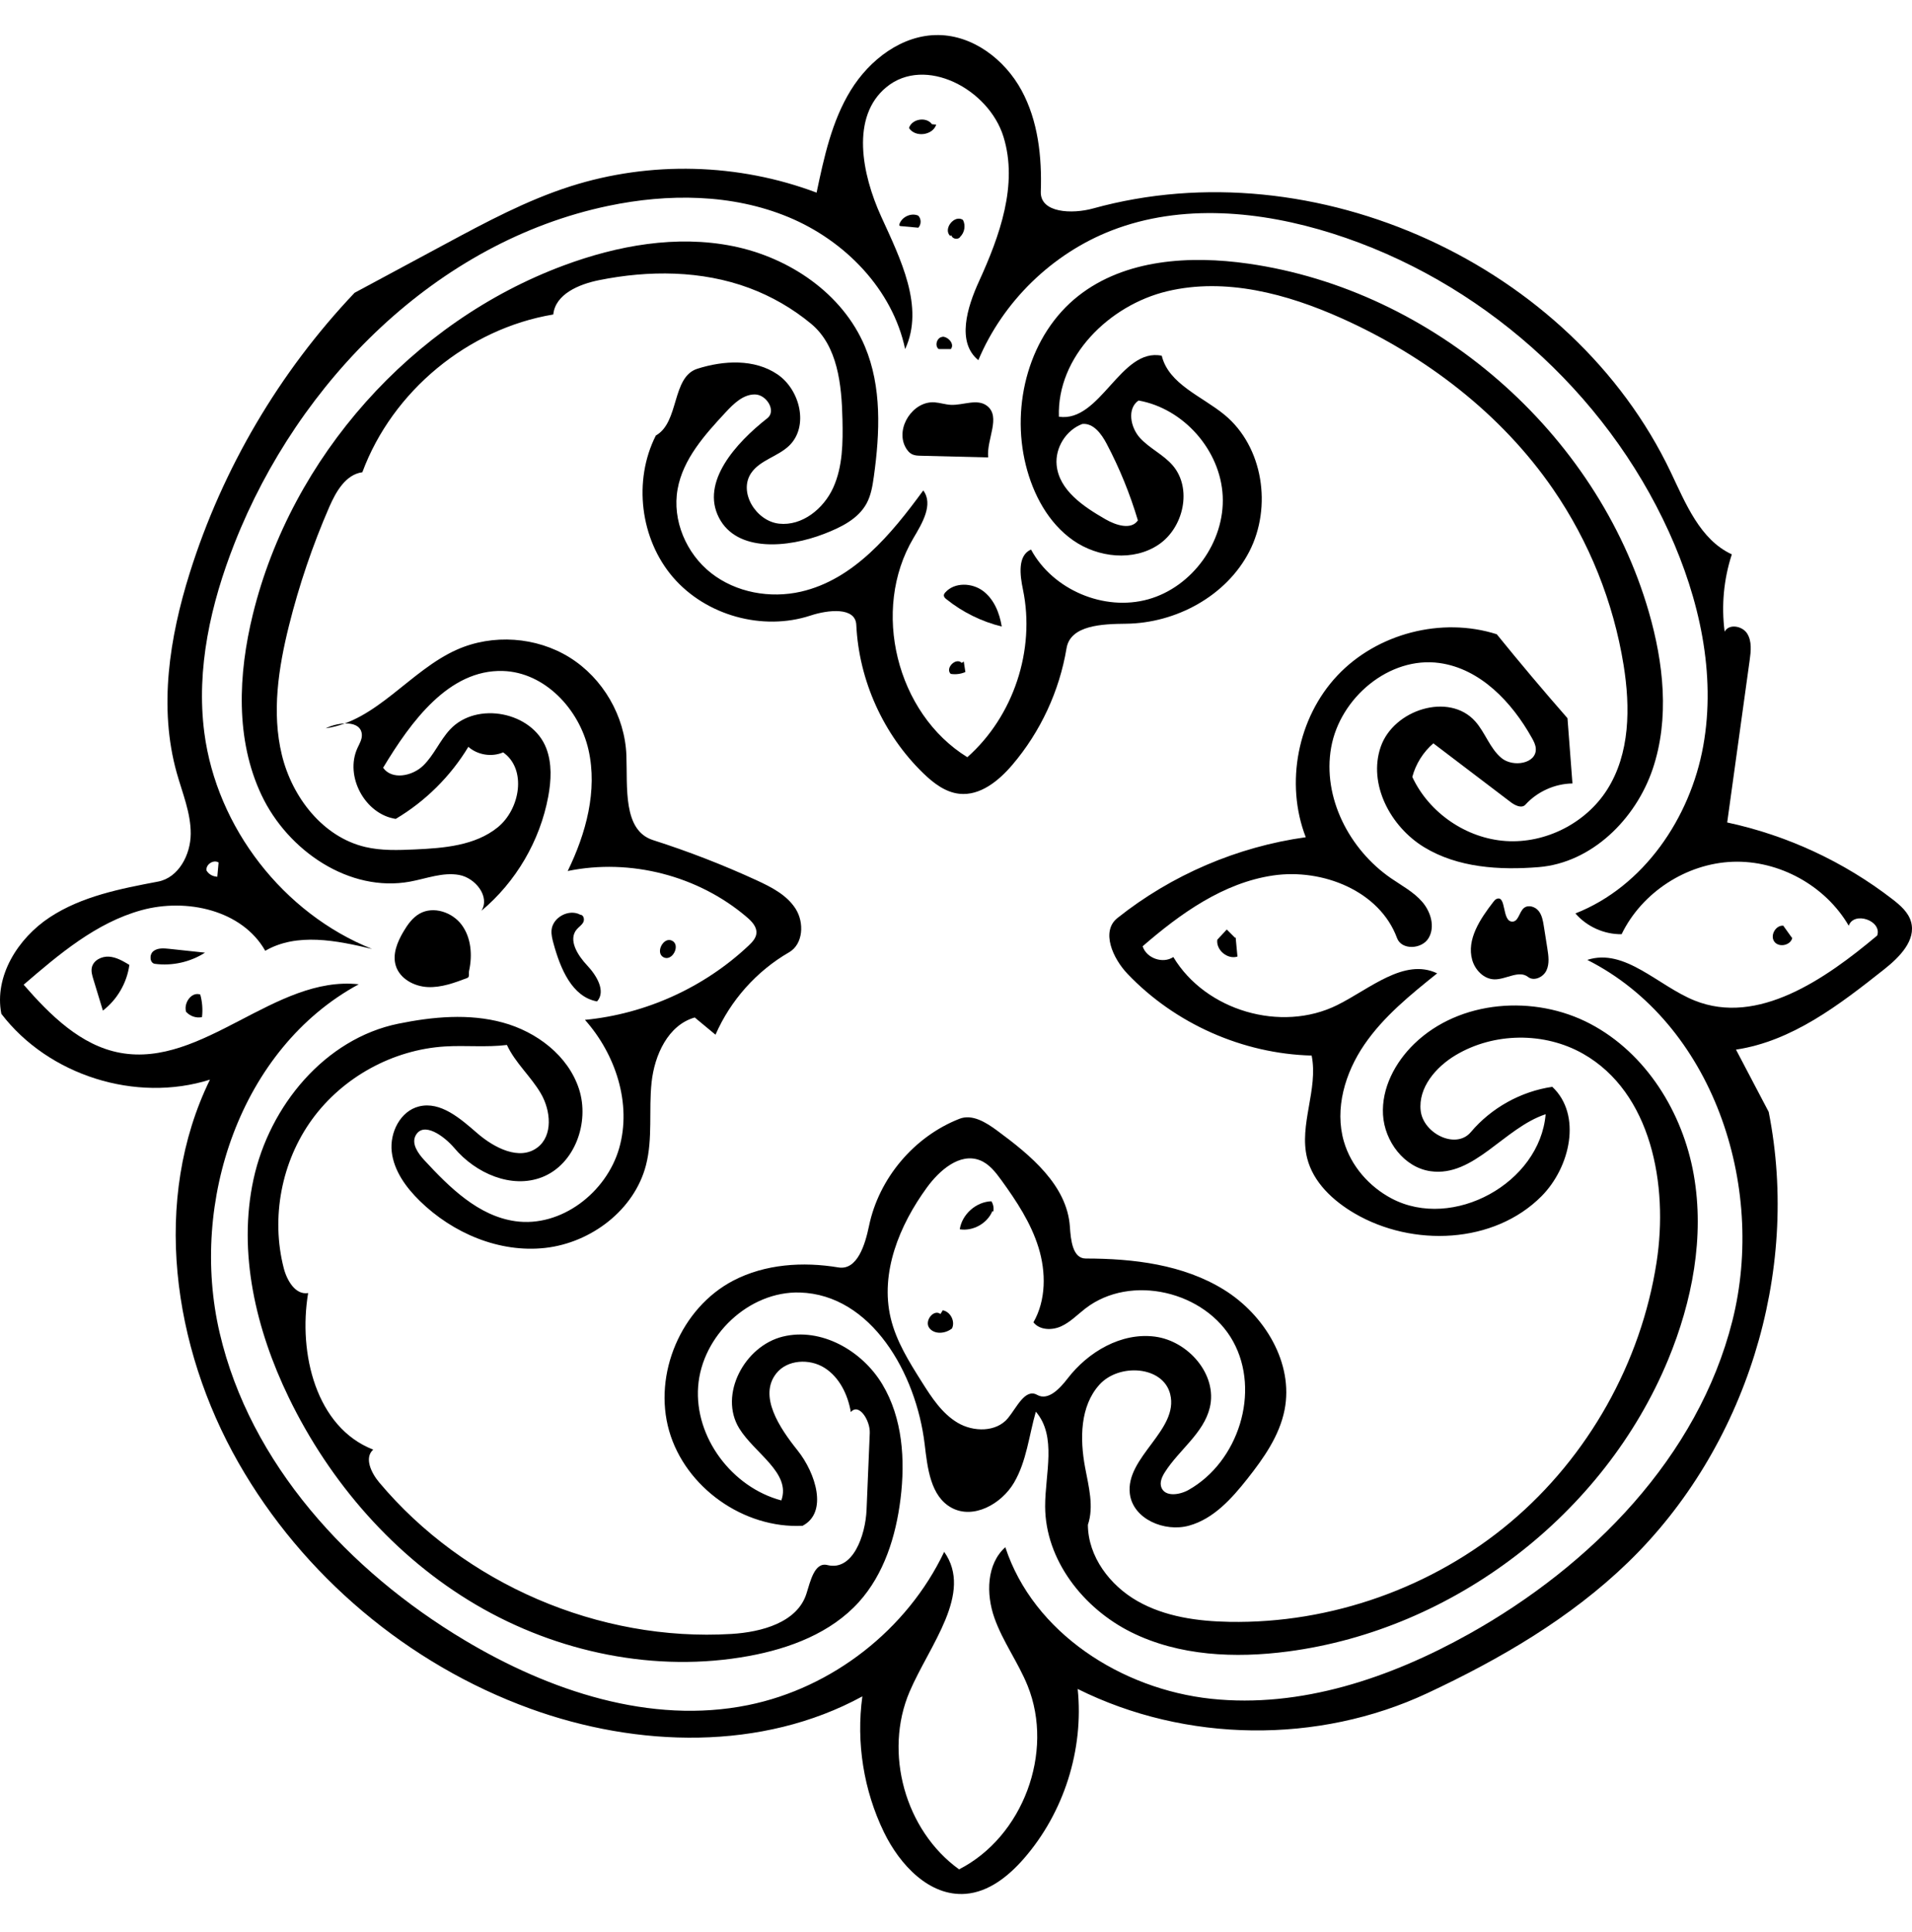<?xml version="1.0" encoding="utf-8"?>
<!-- Generator: Adobe Illustrator 16.0.0, SVG Export Plug-In . SVG Version: 6.00 Build 0)  -->
<!DOCTYPE svg PUBLIC "-//W3C//DTD SVG 1.1//EN" "http://www.w3.org/Graphics/SVG/1.1/DTD/svg11.dtd">
<svg version="1.1" id="Contours" xmlns="http://www.w3.org/2000/svg" xmlns:xlink="http://www.w3.org/1999/xlink" x="0px" y="0px"
	 width="471.109px" height="476px" viewBox="0 99.106 471.109 476" enable-background="new 0 99.106 471.109 476"
	 xml:space="preserve">
<desc  xmlns:shape="http://adobe.com/products/shape">
	<shape:version>1.1.0</shape:version>
	<shape:captureDetail>0.978571</shape:captureDetail>
	<shape:source>1</shape:source>
</desc>
<path d="M240.942,0.347c-1.488,1.047-3.582,1.154-5.168,0.264c1.589-0.579,3.325-0.751,4.998-0.495L240.942,0.347z"/>
<path d="M891.54,470.921c-0.504,0.721-1.787-0.034-1.727-0.911s0.877-1.497,1.668-1.881c0.131,0.991,0.26,1.983,0.391,2.975
	L891.54,470.921z"/>
<path d="M435.8,373.06c7.86,39.629-5.633,82.848-34.645,110.966c-14.198,13.761-31.551,23.861-49.457,32.246
	c-26.91,12.601-59.56,12.207-86.159-1.037c1.536,14.963-3.392,30.479-13.28,41.814c-3.767,4.317-8.625,8.22-14.337,8.664
	c-8.916,0.694-16.223-7.149-20.126-15.195c-5-10.308-6.875-22.106-5.314-33.456c-24.718,13.464-55.416,12.621-81.872,3.011
	c-30.059-10.919-56.004-32.791-71.851-60.569c-16.271-28.522-21.444-64.891-7.026-94.393c-18.249,5.762-39.765-1.026-51.403-16.217
	c-1.808-9.245,4.081-18.625,11.954-23.797s17.401-7.03,26.657-8.781c5.063-0.958,8.022-6.608,8.054-11.761
	c0.032-5.153-2.047-10.045-3.439-15.007c-4.514-16.089-1.798-33.378,3.212-49.32c8.068-25.672,22.068-49.46,40.594-68.977
	c7.451-4.006,14.901-8.013,22.352-12.019c9.992-5.373,20.055-10.776,30.863-14.226c19.623-6.264,41.354-5.704,60.628,1.563
	c1.836-8.711,3.748-17.617,8.41-25.202c4.662-7.584,12.693-13.718,21.595-13.625c8.588,0.091,16.359,6.046,20.47,13.586
	c4.111,7.541,5.06,16.422,4.77,25.005c-0.179,5.289,7.767,5.551,12.867,4.139c54.603-15.122,118.012,13.823,142.358,64.983
	c3.693,7.761,7.235,16.639,15.043,20.234c-2,6.11-2.609,12.671-1.77,19.045c1.029-1.998,4.342-1.44,5.542,0.46
	c1.199,1.9,0.934,4.34,0.625,6.566c-1.847,13.33-3.694,26.66-5.541,39.99c14.766,3.164,28.802,9.685,40.744,18.93
	c1.918,1.485,3.883,3.186,4.547,5.52c1.309,4.593-2.863,8.764-6.605,11.728c-10.984,8.7-22.66,17.709-36.518,19.785
	C430.427,362.829,433.113,367.944,435.8,373.06 M232.643,481.453c7.224,10.196-3.602,22.95-8.517,34.439
	c-6.437,15.049-1.099,34.229,12.188,43.789c15.723-8.036,23.496-28.827,16.901-45.207c-2.326-5.777-6.137-10.892-8.205-16.767
	c-2.068-5.874-1.939-13.239,2.695-17.4c6.914,21.089,28.634,34.992,50.702,37.349s44.169-5.142,63.542-15.967
	c30.151-16.85,56.425-43.604,64.887-77.09c8.462-33.487-4.896-73.434-35.733-88.989c9.237-3.009,17.418,6.379,26.431,10.008
	c15.565,6.267,32.158-5.225,45.005-16.019c1.225-3.667-5.734-6.058-7.02-2.412c-5.75-9.885-17.183-16.179-28.611-15.751
	c-11.427,0.427-22.357,7.558-27.353,17.845c-4.294,0.059-8.574-1.868-11.378-5.12c16.816-6.617,28.288-23.467,31.492-41.252
	c3.204-17.786-0.962-36.262-8.434-52.717c-15.738-34.657-46.665-62.085-82.955-73.568c-17.604-5.571-37.112-7.415-54.332-0.75
	c-14.65,5.671-26.808,17.49-32.89,31.975c-5.415-4.419-2.753-13.033,0.15-19.391c5.125-11.224,9.688-23.869,6.043-35.657
	c-3.646-11.788-19.341-20.068-28.857-12.213c-8.835,7.294-6.034,21.42-1.287,31.848c4.748,10.427,10.749,22.29,5.915,32.678
	c-3.105-14.731-14.853-26.752-28.761-32.516c-13.908-5.765-29.667-5.849-44.402-2.761c-42.183,8.839-76.305,43.049-92.083,83.156
	c-5.828,14.813-9.49,30.871-7.43,46.655c3.049,23.362,19.455,44.507,41.327,53.265c-8.756-2.096-18.531-4.062-26.319,0.455
	c-5.7-10.032-19.41-13.069-30.531-9.994s-20.255,10.82-28.997,18.351c6.503,7.456,14.044,14.987,23.774,16.778
	c20.421,3.759,38.147-19.138,58.79-16.884c-29.127,15.776-41.791,53.628-34.267,85.887c7.523,32.259,31.825,58.643,60.246,75.656
	c21.011,12.578,45.962,20.914,69.961,16.05C205.097,515.001,223.54,500.587,232.643,481.453 M53.54,315.141
	c0.107-1.178,0.214-2.355,0.321-3.532c-1.271-0.801-3.226,0.504-2.973,1.984c0.496,0.841,1.418,1.415,2.392,1.486L53.54,315.141z"/>
<path d="M372.616,326.177c1.537,0.021,1.681-2.354,2.859-3.341c1.045-0.875,2.747-0.375,3.608,0.681
	c0.861,1.056,1.104,2.472,1.316,3.818c0.287,1.818,0.574,3.637,0.861,5.456c0.286,1.816,0.557,3.76-0.228,5.423
	c-0.785,1.662-3.079,2.727-4.528,1.596c-2.255-1.759-5.414,0.64-8.274,0.592c-2.596-0.044-4.771-2.275-5.48-4.772
	c-1.44-5.067,1.967-10.117,5.184-14.289c0.238-0.308,0.493-0.63,0.855-0.772C371.205,319.62,370.021,326.142,372.616,326.177z"/>
<path d="M115.58,338.294c-0.137,0.625,0.181,1.527-0.417,1.754c-3.152,1.197-6.417,2.413-9.785,2.252
	c-3.369-0.16-6.896-2.07-7.868-5.299c-0.85-2.824,0.402-5.837,1.904-8.375c1.019-1.722,2.226-3.425,3.967-4.413
	c3.416-1.937,8.075-0.368,10.401,2.795C116.108,330.174,116.423,334.459,115.58,338.294z"/>
<path d="M223.065,209.214c-2.454-4.724,1.908-11.359,7.218-10.979c1.346,0.097,2.649,0.553,3.997,0.617
	c3.041,0.145,6.479-1.61,8.9,0.235c3.55,2.704-0.159,8.283,0.305,12.721c-5.537-0.138-11.074-0.275-16.611-0.413
	c-0.694-0.017-1.41-0.039-2.044-0.323C224.036,210.715,223.466,209.986,223.065,209.214z"/>
<path d="M147.118,345.836c-6.19-1.095-9.064-8.165-10.722-14.229c-0.3-1.096-0.598-2.221-0.495-3.352
	c0.289-3.163,4.322-5.303,7.104-3.769c0.791,0.025,1.078,1.155,0.709,1.855s-1.091,1.134-1.604,1.738
	c-2.193,2.583,0.229,6.41,2.551,8.877C146.985,339.424,149.364,343.298,147.118,345.836z"/>
<path d="M233.178,246.731c-0.297-0.239-0.616-0.533-0.62-0.914c-0.003-0.292,0.184-0.55,0.379-0.768
	c2.267-2.521,6.542-2.377,9.261-0.351s4.089,5.426,4.626,8.774C241.858,252.255,237.164,249.937,233.178,246.731z"/>
<path d="M22.99,340.335c-0.281-0.924-0.565-1.898-0.365-2.843c0.379-1.783,2.414-2.805,4.232-2.683s3.457,1.089,5.017,2.031
	c-0.594,4.409-2.992,8.547-6.523,11.254C24.564,345.508,23.777,342.922,22.99,340.335L22.99,340.335z"/>
<path d="M38.186,336.582c-1.321-0.173-1.443-2.287-0.401-3.118s2.521-0.731,3.847-0.589c2.959,0.316,5.919,0.633,8.878,0.949
	C46.894,336.145,42.447,337.139,38.186,336.582z"/>
<path d="M304.461,330.105c0.148,1.56,0.295,3.12,0.443,4.681c-2.446,0.781-5.301-1.6-4.97-4.147
	c0.779-0.841,1.559-1.682,2.338-2.523c0.667,0.667,1.333,1.333,2,2L304.461,330.105z"/>
<path d="M45.911,348.563c-0.82-2.19,1.23-5.206,3.434-4.422c0.5,1.804,0.645,3.706,0.424,5.565
	c-1.376,0.292-2.893-0.197-3.839-1.239L45.911,348.563z"/>
<path d="M230.68,129.813c-0.872,2.681-5.212,3.214-6.707,0.823c0.705-2.259,4.276-2.84,5.662-0.921L230.68,129.813z"/>
<path d="M234.122,157.237c-1.831-1.722,1.057-5.349,3.145-3.95c0.704,1.331,0.415,3.113-0.672,4.154
	c-0.475,0.826-1.996,0.565-2.169-0.372L234.122,157.237z"/>
<path d="M441.602,330.222c-0.436,1.833-3.309,2.408-4.416,0.884c-1.107-1.524,0.328-4.079,2.205-3.927
	c0.676,0.945,1.352,1.89,2.027,2.834L441.602,330.222z"/>
<path d="M165.626,330.894c-2.13-1.115-4.26,2.954-2.13,4.069S167.756,332.009,165.626,330.894z"/>
<path d="M221.548,154.561c0.472-1.934,2.875-3.125,4.7-2.327c0.776,0.778,0.784,2.187,0.017,2.974
	c-1.503-0.138-3.007-0.275-4.51-0.413L221.548,154.561z"/>
<path d="M237.469,262.096c0.132,0.862,0.265,1.724,0.398,2.586c-1.133,0.492-2.408,0.651-3.627,0.453
	c-1.422-1.428,1.318-4.138,2.73-2.7L237.469,262.096z"/>
<path d="M232.261,182.049c1.515,0.095,3.002,1.919,2.008,3.066c-0.997-0.003-1.993-0.007-2.99-0.01
	c-1.084-0.844-0.381-2.969,0.992-2.999L232.261,182.049z"/>
<path d="M244.516,397.51c-1.276,3.048-4.773,4.992-8.035,4.468c0.577-3.718,4.031-6.776,7.791-6.9
	c0.478,0.739,0.65,1.67,0.468,2.532L244.516,397.51z"/>
<path d="M232.293,421.937c1.898,0.349,3.112,2.72,2.284,4.463c-1.627,1.339-4.406,1.567-5.629-0.148
	c-1.223-1.716,1.109-4.683,2.782-3.401L232.293,421.937z"/>
<path d="M265.748,171.972c11.482-9.005,27.388-9.972,41.833-7.909c45.603,6.514,85.872,41.521,98.67,85.772
	c3.641,12.588,5.161,26.272,0.981,38.692s-15.061,23.169-28.122,24.224c-9.677,0.781-19.923,0.14-28.213-4.912
	s-13.86-15.542-10.697-24.721s16.85-13.528,23.301-6.273c2.466,2.773,3.596,6.643,6.447,9.018c2.851,2.375,8.668,1.4,8.468-2.305
	c-0.051-0.946-0.506-1.817-0.968-2.644c-4.936-8.841-12.723-17.051-22.752-18.45c-12.354-1.724-24.522,8.531-26.705,20.812
	c-2.182,12.281,4.46,25.125,14.73,32.204c2.661,1.834,5.595,3.382,7.711,5.826c2.116,2.443,3.22,6.159,1.562,8.934
	s-6.655,3.02-7.771-0.014c-4.266-11.593-18.346-17.223-30.565-15.416c-12.22,1.807-22.786,9.347-32.117,17.442
	c0.931,2.956,4.993,4.38,7.565,2.651c7.923,13.217,26.557,18.685,40.364,11.844c8.062-3.994,16.524-11.706,24.642-7.827
	c-6.551,5.262-13.2,10.629-17.943,17.565s-7.385,15.796-5.038,23.864c1.755,6.033,6.228,11.134,11.789,14.059
	c15.081,7.932,36.488-3.798,37.921-20.778c-10.248,3.384-17.69,15.567-28.373,14.04c-6.498-0.929-11.322-7.364-11.7-13.917
	c-0.377-6.553,2.983-12.9,7.697-17.469c11.166-10.824,29.611-12.172,43.371-4.925c13.759,7.248,22.784,21.833,25.493,37.147
	c2.708,15.313-0.359,31.222-6.303,45.593c-15.749,38.08-52.775,66.511-93.632,71.895c-13.068,1.722-26.869,1.125-38.673-4.742
	c-11.804-5.868-21.164-17.812-21.201-30.995c-0.022-8.034,2.949-17.248-2.293-23.337c-1.691,5.885-2.275,12.212-5.378,17.49
	c-3.104,5.277-10.022,9.111-15.397,6.179c-5.192-2.832-5.918-9.805-6.62-15.678c-2.087-17.473-13.148-36.816-30.737-37.351
	c-12.559-0.381-24.149,10.631-25.075,23.16c-0.926,12.53,8.355,24.835,20.497,28.065c2.45-6.785-6.598-11.608-10.375-17.754
	c-5.086-8.275,1.3-20.287,10.731-22.608c9.432-2.32,19.542,3.428,24.536,11.759c4.993,8.332,5.671,18.61,4.473,28.249
	c-1.145,9.21-4.053,18.52-10.274,25.406c-6.865,7.599-17.016,11.435-27.09,13.278c-22.913,4.193-47.155-0.823-67.234-12.63
	c-20.08-11.807-36.019-30.146-46.161-51.115c-8.045-16.633-12.575-35.656-8.659-53.712s17.594-34.649,35.699-38.333
	c8.479-1.725,17.37-2.558,25.719-0.281c8.349,2.277,16.099,8.137,18.779,16.365c2.68,8.228-1.027,18.573-9.084,21.73
	c-7.541,2.954-16.375-0.956-21.601-7.142c-2.582-3.055-7.658-6.652-9.558-3.133c-1.093,2.025,0.563,4.392,2.125,6.082
	c6.237,6.749,13.326,13.757,22.425,15.043c11.269,1.593,22.47-7.055,25.599-17.997c3.129-10.942-0.865-23.112-8.435-31.61
	c14.96-1.436,29.384-7.979,40.318-18.291c0.897-0.846,1.826-1.827,1.929-3.055c0.133-1.574-1.117-2.893-2.315-3.92
	c-11.958-10.253-28.758-14.589-44.184-11.405c4.518-9.25,7.394-19.81,5.126-29.851c-2.268-10.041-10.807-19.127-21.096-19.436
	c-13.291-0.398-22.654,12.448-29.51,23.842c2.146,3.061,7.151,2.095,9.846-0.497c2.695-2.591,4.125-6.253,6.688-8.976
	c6.573-6.984,20.235-4.289,23.663,4.668c1.437,3.755,1.222,7.944,0.489,11.897c-2.024,10.905-7.955,21.044-16.469,28.152
	c2.192-3.459-1.461-8.105-5.492-8.832s-8.059,0.903-12.087,1.644c-14.924,2.746-30.086-7.573-36.584-21.287
	c-6.498-13.713-5.768-29.844-2.146-44.58c9.531-38.782,39.167-72.034,76.601-85.947c13.276-4.935,27.788-7.551,41.673-4.755
	c13.885,2.795,27.006,11.649,32.513,24.698c4.215,9.988,3.711,21.307,2.22,32.044c-0.319,2.296-0.697,4.64-1.806,6.676
	c-2.095,3.842-6.368,5.896-10.45,7.474c-8.954,3.46-21.486,4.569-25.9-3.956c-4.558-8.801,4.12-18.421,11.916-24.542
	c2.275-1.786-0.196-5.847-3.089-5.854c-2.892-0.007-5.212,2.273-7.182,4.392c-5.143,5.535-10.511,11.504-11.846,18.941
	c-1.378,7.673,2.125,15.858,8.256,20.674c6.131,4.815,14.553,6.325,22.152,4.581c12.994-2.981,22.263-14.168,30.123-24.937
	c2.547,3.423-0.252,8.085-2.43,11.753c-10.483,17.657-4.193,43.202,13.29,53.973c11.373-10.074,16.798-26.421,13.705-41.296
	c-0.744-3.579-1.366-8.403,1.982-9.87c5.369,9.934,17.999,15.298,28.875,12.264s18.906-14.161,18.358-25.439
	c-0.548-11.279-9.618-21.575-20.738-23.54c-2.886,1.983-1.994,6.666,0.377,9.243c2.372,2.577,5.748,4.082,8.034,6.735
	c4.874,5.657,2.726,15.349-3.464,19.524c-6.189,4.176-14.922,3.233-21.044-1.041s-9.874-11.304-11.677-18.55
	C249.035,198.752,253.627,181.478,265.748,171.972 M71.207,253.234c-2.601,10.423-4.291,21.418-1.76,31.859
	c2.53,10.44,10.094,20.228,20.549,22.693c3.984,0.939,8.134,0.792,12.224,0.608c7.156-0.322,14.828-0.93,20.399-5.433
	c5.571-4.503,7.221-14.378,1.352-18.484c-2.803,1.21-6.282,0.657-8.571-1.364c-4.387,7.268-10.596,13.427-17.898,17.755
	c-7.583-1.147-12.63-10.517-9.416-17.48c0.492-1.065,1.152-2.137,1.073-3.308c-0.242-3.583-5.691-3.128-8.907-1.53
	c12.567-1.78,20.739-14.226,32.336-19.382c8.828-3.925,19.581-3.176,27.78,1.934s13.607,14.434,13.972,24.088
	c0.297,7.858-0.929,18.507,6.562,20.901c8.685,2.776,17.202,6.079,25.488,9.886c3.671,1.687,7.481,3.632,9.649,7.041
	c2.168,3.409,1.883,8.698-1.615,10.718c-7.991,4.616-14.443,11.844-18.127,20.305c-1.705-1.414-3.411-2.829-5.116-4.243
	c-6.561,1.856-9.925,9.256-10.639,16.037c-0.715,6.78,0.33,13.763-1.38,20.363c-2.852,11.013-13.5,19.099-24.806,20.371
	c-11.305,1.272-22.794-3.618-30.922-11.578c-3.392-3.321-6.379-7.411-6.912-12.127s2.126-10.024,6.736-11.156
	c5.337-1.31,10.203,3.024,14.358,6.621c4.156,3.597,10.39,6.817,14.784,3.517c3.898-2.928,3.327-9.11,0.869-13.32
	c-2.458-4.21-6.315-7.538-8.366-11.961c-5.062,0.629-10.197,0.055-15.288,0.371c-12.827,0.795-25.159,7.565-32.715,17.961
	c-7.555,10.396-10.189,24.215-6.985,36.662c0.787,3.058,2.897,6.661,6.01,6.134c-2.489,14.884,1.964,33.118,16.034,38.574
	c-2.272,2.017-0.491,5.733,1.461,8.062c20.988,25.039,54.188,39.326,86.801,37.352c7.444-0.45,16.242-2.827,18.487-9.938
	c0.98-3.104,1.998-7.827,5.154-7.036c6.23,1.56,9.386-7.215,9.654-13.632c0.263-6.299,0.527-12.598,0.791-18.896
	c0.129-3.081-2.684-7.519-4.668-5.158c-0.736-4.3-2.806-8.593-6.5-10.914s-9.162-2.034-11.869,1.388
	c-4.423,5.591,0.8,13.406,5.253,18.974s7.547,15.27,1.224,18.563c-14.499,0.74-28.885-9.438-32.877-23.396
	s2.925-30.286,15.794-37.005c7.852-4.099,17.168-4.713,25.904-3.256c4.661,0.777,6.591-5.595,7.551-10.221
	c2.439-11.754,11.111-22.024,22.29-26.399c3.143-1.23,6.521,0.875,9.238,2.876c8.26,6.084,17.278,13.484,17.967,23.72
	c0.218,3.239,0.659,7.829,3.905,7.831c11.782,0.008,24.011,1.479,34.035,7.673s17.249,18.096,14.951,29.652
	c-1.264,6.354-5.135,11.85-9.149,16.934c-3.879,4.912-8.351,9.887-14.383,11.554c-6.032,1.668-13.792-1.614-14.582-7.822
	c-1.155-9.068,12.176-15.74,9.933-24.603c-1.759-6.95-12.584-7.636-17.407-2.331c-4.822,5.306-4.87,13.379-3.554,20.426
	c0.876,4.691,2.218,9.605,0.687,14.125c0.047,7.829,5.417,14.93,12.223,18.8c6.806,3.87,14.843,4.968,22.671,5.109
	c25.019,0.451,50.098-8.445,69.238-24.562s32.177-39.315,35.991-64.045c2.945-19.096-1.303-41.8-18.098-51.353
	c-9.548-5.431-22.016-5.291-31.438,0.354c-4.878,2.921-9.217,8-8.592,13.651c0.625,5.65,8.685,9.638,12.354,5.295
	c5.051-5.98,12.334-10.028,20.078-11.162c7.347,6.902,4.441,19.81-2.665,26.959c-11.698,11.767-31.732,12.596-46.057,4.222
	c-5.304-3.102-10.194-7.653-11.686-13.614c-2.062-8.238,2.79-16.945,1.112-25.27c-16.966-0.438-33.649-7.838-45.36-20.123
	c-3.636-3.814-6.618-10.476-2.496-13.759c13.325-10.612,29.533-17.566,46.405-19.91c-5.147-13.305-1.996-29.438,7.78-39.828
	c9.777-10.389,25.688-14.515,39.282-10.184c5.675,7.006,11.484,13.903,17.426,20.685c0.408,5.361,0.816,10.722,1.225,16.082
	c-4.354,0.063-8.65,1.998-11.584,5.217c-0.908,0.996-2.54,0.211-3.613-0.604c-6.358-4.833-12.717-9.667-19.075-14.5
	c-2.506,2.156-4.34,5.081-5.188,8.275c4.12,8.857,13.289,15.144,23.036,15.794c9.747,0.65,19.67-4.362,24.931-12.593
	c5.704-8.924,5.776-20.333,4.089-30.788c-2.499-15.481-8.477-30.39-17.364-43.31c-12.812-18.627-31.469-32.847-52.098-42.1
	c-13.464-6.04-28.596-10.09-42.952-6.671s-27.236,16.172-26.718,30.92c10.218,1.507,15.227-17.125,25.34-15.024
	c1.727,7.042,9.881,9.947,15.476,14.561c9.516,7.847,11.75,22.714,6.099,33.677c-5.651,10.963-18.058,17.657-30.391,17.789
	c-5.785,0.061-13.696,0.33-14.643,6.036c-1.75,10.546-6.419,20.592-13.351,28.731c-3.36,3.945-7.952,7.699-13.101,7.126
	c-3.432-0.382-6.349-2.637-8.831-5.038c-9.846-9.529-15.881-22.89-16.521-36.577c-0.21-4.485-7-3.702-11.266-2.297
	c-11.809,3.889-25.785,0.001-33.891-9.426c-8.106-9.428-9.854-23.829-4.238-34.921c5.851-3.292,3.847-14.428,10.246-16.459
	c6.496-2.063,14.058-2.45,19.703,1.37s7.804,12.884,2.887,17.604c-2.784,2.673-7.146,3.524-9.329,6.706
	c-3.231,4.708,1.181,11.861,6.856,12.49c5.675,0.628,10.986-3.665,13.346-8.864c2.36-5.2,2.403-11.118,2.277-16.827
	c-0.189-8.543-1.162-18.126-7.744-23.576c-4.529-3.75-9.691-6.733-15.202-8.786c-11.739-4.372-24.766-4.414-37.044-1.938
	c-4.942,0.997-10.753,3.438-11.263,8.454c-21.02,3.5-39.643,18.889-47.043,38.872c-4.093,0.545-6.504,4.771-8.151,8.557
	C77.024,233.457,73.701,243.242,71.207,253.234 M219.466,423.863c1.354,5.685,4.521,10.743,7.639,15.687
	c2.414,3.827,4.971,7.798,8.865,10.104c3.894,2.308,9.537,2.342,12.404-1.16c2.148-2.625,4.223-7.38,7.177-5.713
	c2.719,1.534,5.601-1.569,7.505-4.044c5.076-6.592,13.239-11.375,21.491-10.314c8.251,1.061,15.494,9.402,13.543,17.49
	c-1.527,6.334-7.568,10.407-11.063,15.905c-0.713,1.123-1.339,2.496-0.878,3.743c0.888,2.406,4.469,1.898,6.704,0.64
	c12.305-6.934,17.794-24.213,10.985-36.588c-6.81-12.374-25.239-16.754-36.412-8.112c-1.96,1.516-3.714,3.365-5.97,4.391
	c-2.255,1.026-5.286,0.96-6.822-0.984c3.137-5.504,3.123-12.381,1.254-18.434s-5.42-11.433-9.134-16.564
	c-1.449-2.001-3.054-4.077-5.363-4.956c-4.923-1.873-9.909,2.489-13.012,6.745C221.61,400.979,216.803,412.691,219.466,423.863
	 M260.349,213.684c0.59,6.223,6.634,10.259,12.054,13.372c2.548,1.464,6.312,2.694,7.968,0.267
	c-1.941-6.532-4.525-12.872-7.704-18.899c-1.277-2.422-3.269-5.136-5.993-4.859C262.671,205.067,259.946,209.427,260.349,213.684z"
	/>
</svg>

